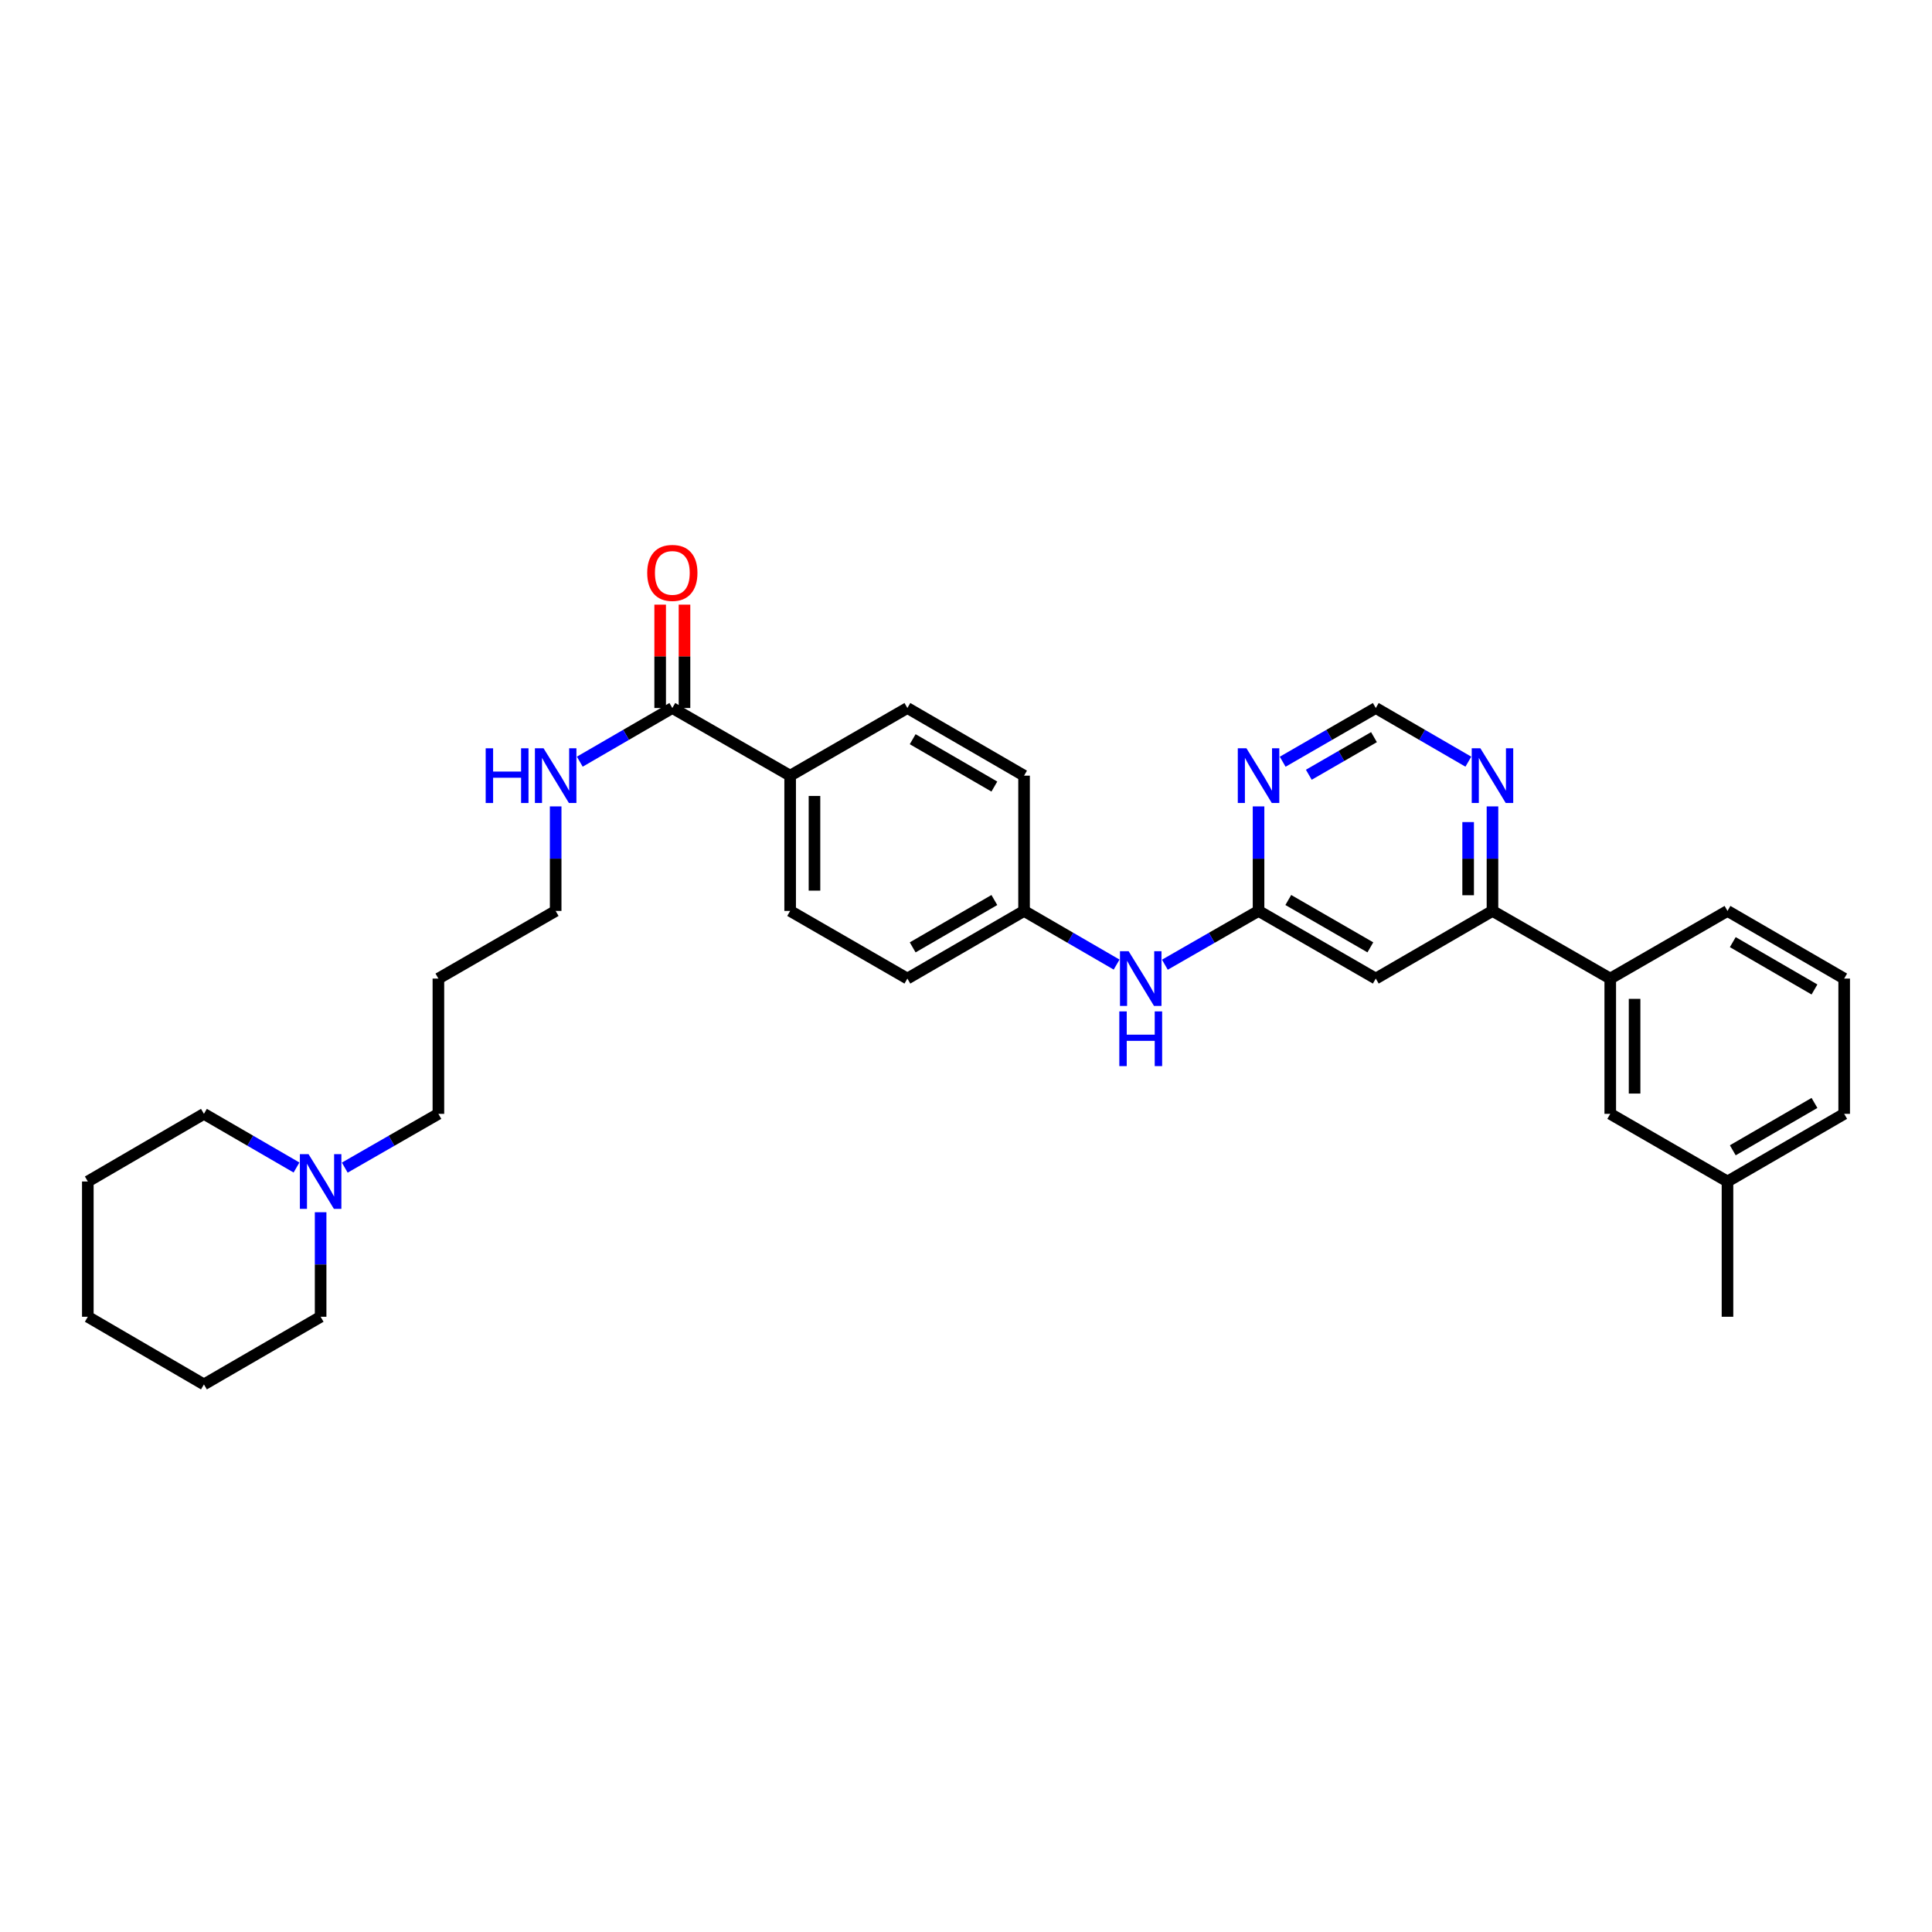 <?xml version='1.0' encoding='iso-8859-1'?>
<svg version='1.1' baseProfile='full'
              xmlns='http://www.w3.org/2000/svg'
                      xmlns:rdkit='http://www.rdkit.org/xml'
                      xmlns:xlink='http://www.w3.org/1999/xlink'
                  xml:space='preserve'
width='1000px' height='1000px' viewBox='0 0 1000 1000'>
<!-- END OF HEADER -->
<rect style='opacity:1.0;fill:#FFFFFF;stroke:none' width='1000' height='1000' x='0' y='0'> </rect>
<path class='bond-0' d='M 651.422,471.495 L 712.103,506.509' style='fill:none;fill-rule:evenodd;stroke:#000000;stroke-width:6px;stroke-linecap:butt;stroke-linejoin:miter;stroke-opacity:1' />
<path class='bond-0' d='M 666.819,465.837 L 709.295,490.348' style='fill:none;fill-rule:evenodd;stroke:#000000;stroke-width:6px;stroke-linecap:butt;stroke-linejoin:miter;stroke-opacity:1' />
<path class='bond-1' d='M 651.422,471.495 L 651.422,444.442' style='fill:none;fill-rule:evenodd;stroke:#000000;stroke-width:6px;stroke-linecap:butt;stroke-linejoin:miter;stroke-opacity:1' />
<path class='bond-1' d='M 651.422,444.442 L 651.422,417.39' style='fill:none;fill-rule:evenodd;stroke:#0000FF;stroke-width:6px;stroke-linecap:butt;stroke-linejoin:miter;stroke-opacity:1' />
<path class='bond-8' d='M 651.422,471.495 L 627.18,485.414' style='fill:none;fill-rule:evenodd;stroke:#000000;stroke-width:6px;stroke-linecap:butt;stroke-linejoin:miter;stroke-opacity:1' />
<path class='bond-8' d='M 627.18,485.414 L 602.938,499.333' style='fill:none;fill-rule:evenodd;stroke:#0000FF;stroke-width:6px;stroke-linecap:butt;stroke-linejoin:miter;stroke-opacity:1' />
<path class='bond-2' d='M 712.103,506.509 L 772.503,471.495' style='fill:none;fill-rule:evenodd;stroke:#000000;stroke-width:6px;stroke-linecap:butt;stroke-linejoin:miter;stroke-opacity:1' />
<path class='bond-7' d='M 663.913,394.271 L 688.008,380.368' style='fill:none;fill-rule:evenodd;stroke:#0000FF;stroke-width:6px;stroke-linecap:butt;stroke-linejoin:miter;stroke-opacity:1' />
<path class='bond-7' d='M 688.008,380.368 L 712.103,366.465' style='fill:none;fill-rule:evenodd;stroke:#000000;stroke-width:6px;stroke-linecap:butt;stroke-linejoin:miter;stroke-opacity:1' />
<path class='bond-7' d='M 677.437,401.01 L 694.303,391.277' style='fill:none;fill-rule:evenodd;stroke:#0000FF;stroke-width:6px;stroke-linecap:butt;stroke-linejoin:miter;stroke-opacity:1' />
<path class='bond-7' d='M 694.303,391.277 L 711.169,381.545' style='fill:none;fill-rule:evenodd;stroke:#000000;stroke-width:6px;stroke-linecap:butt;stroke-linejoin:miter;stroke-opacity:1' />
<path class='bond-5' d='M 772.503,471.495 L 833.464,506.509' style='fill:none;fill-rule:evenodd;stroke:#000000;stroke-width:6px;stroke-linecap:butt;stroke-linejoin:miter;stroke-opacity:1' />
<path class='bond-31' d='M 772.503,471.495 L 772.503,444.442' style='fill:none;fill-rule:evenodd;stroke:#000000;stroke-width:6px;stroke-linecap:butt;stroke-linejoin:miter;stroke-opacity:1' />
<path class='bond-31' d='M 772.503,444.442 L 772.503,417.39' style='fill:none;fill-rule:evenodd;stroke:#0000FF;stroke-width:6px;stroke-linecap:butt;stroke-linejoin:miter;stroke-opacity:1' />
<path class='bond-31' d='M 759.908,463.379 L 759.908,444.442' style='fill:none;fill-rule:evenodd;stroke:#000000;stroke-width:6px;stroke-linecap:butt;stroke-linejoin:miter;stroke-opacity:1' />
<path class='bond-31' d='M 759.908,444.442 L 759.908,425.506' style='fill:none;fill-rule:evenodd;stroke:#0000FF;stroke-width:6px;stroke-linecap:butt;stroke-linejoin:miter;stroke-opacity:1' />
<path class='bond-3' d='M 347.997,366.465 L 408.979,401.479' style='fill:none;fill-rule:evenodd;stroke:#000000;stroke-width:6px;stroke-linecap:butt;stroke-linejoin:miter;stroke-opacity:1' />
<path class='bond-11' d='M 354.295,366.465 L 354.295,339.712' style='fill:none;fill-rule:evenodd;stroke:#000000;stroke-width:6px;stroke-linecap:butt;stroke-linejoin:miter;stroke-opacity:1' />
<path class='bond-11' d='M 354.295,339.712 L 354.295,312.96' style='fill:none;fill-rule:evenodd;stroke:#FF0000;stroke-width:6px;stroke-linecap:butt;stroke-linejoin:miter;stroke-opacity:1' />
<path class='bond-11' d='M 341.7,366.465 L 341.7,339.712' style='fill:none;fill-rule:evenodd;stroke:#000000;stroke-width:6px;stroke-linecap:butt;stroke-linejoin:miter;stroke-opacity:1' />
<path class='bond-11' d='M 341.7,339.712 L 341.7,312.96' style='fill:none;fill-rule:evenodd;stroke:#FF0000;stroke-width:6px;stroke-linecap:butt;stroke-linejoin:miter;stroke-opacity:1' />
<path class='bond-12' d='M 347.997,366.465 L 324.047,380.352' style='fill:none;fill-rule:evenodd;stroke:#000000;stroke-width:6px;stroke-linecap:butt;stroke-linejoin:miter;stroke-opacity:1' />
<path class='bond-12' d='M 324.047,380.352 L 300.096,394.24' style='fill:none;fill-rule:evenodd;stroke:#0000FF;stroke-width:6px;stroke-linecap:butt;stroke-linejoin:miter;stroke-opacity:1' />
<path class='bond-4' d='M 760.018,394.242 L 736.06,380.353' style='fill:none;fill-rule:evenodd;stroke:#0000FF;stroke-width:6px;stroke-linecap:butt;stroke-linejoin:miter;stroke-opacity:1' />
<path class='bond-4' d='M 736.06,380.353 L 712.103,366.465' style='fill:none;fill-rule:evenodd;stroke:#000000;stroke-width:6px;stroke-linecap:butt;stroke-linejoin:miter;stroke-opacity:1' />
<path class='bond-10' d='M 833.464,506.509 L 833.464,576.524' style='fill:none;fill-rule:evenodd;stroke:#000000;stroke-width:6px;stroke-linecap:butt;stroke-linejoin:miter;stroke-opacity:1' />
<path class='bond-10' d='M 846.059,517.011 L 846.059,566.022' style='fill:none;fill-rule:evenodd;stroke:#000000;stroke-width:6px;stroke-linecap:butt;stroke-linejoin:miter;stroke-opacity:1' />
<path class='bond-23' d='M 833.464,506.509 L 894.145,471.495' style='fill:none;fill-rule:evenodd;stroke:#000000;stroke-width:6px;stroke-linecap:butt;stroke-linejoin:miter;stroke-opacity:1' />
<path class='bond-6' d='M 178.453,604.36 L 202.684,590.442' style='fill:none;fill-rule:evenodd;stroke:#0000FF;stroke-width:6px;stroke-linecap:butt;stroke-linejoin:miter;stroke-opacity:1' />
<path class='bond-6' d='M 202.684,590.442 L 226.916,576.524' style='fill:none;fill-rule:evenodd;stroke:#000000;stroke-width:6px;stroke-linecap:butt;stroke-linejoin:miter;stroke-opacity:1' />
<path class='bond-21' d='M 153.47,604.301 L 129.512,590.413' style='fill:none;fill-rule:evenodd;stroke:#0000FF;stroke-width:6px;stroke-linecap:butt;stroke-linejoin:miter;stroke-opacity:1' />
<path class='bond-21' d='M 129.512,590.413 L 105.554,576.524' style='fill:none;fill-rule:evenodd;stroke:#000000;stroke-width:6px;stroke-linecap:butt;stroke-linejoin:miter;stroke-opacity:1' />
<path class='bond-22' d='M 165.955,627.449 L 165.955,654.502' style='fill:none;fill-rule:evenodd;stroke:#0000FF;stroke-width:6px;stroke-linecap:butt;stroke-linejoin:miter;stroke-opacity:1' />
<path class='bond-22' d='M 165.955,654.502 L 165.955,681.554' style='fill:none;fill-rule:evenodd;stroke:#000000;stroke-width:6px;stroke-linecap:butt;stroke-linejoin:miter;stroke-opacity:1' />
<path class='bond-15' d='M 577.955,499.27 L 554.004,485.382' style='fill:none;fill-rule:evenodd;stroke:#0000FF;stroke-width:6px;stroke-linecap:butt;stroke-linejoin:miter;stroke-opacity:1' />
<path class='bond-15' d='M 554.004,485.382 L 530.053,471.495' style='fill:none;fill-rule:evenodd;stroke:#000000;stroke-width:6px;stroke-linecap:butt;stroke-linejoin:miter;stroke-opacity:1' />
<path class='bond-9' d='M 408.979,401.479 L 408.979,471.495' style='fill:none;fill-rule:evenodd;stroke:#000000;stroke-width:6px;stroke-linecap:butt;stroke-linejoin:miter;stroke-opacity:1' />
<path class='bond-9' d='M 421.574,411.982 L 421.574,460.992' style='fill:none;fill-rule:evenodd;stroke:#000000;stroke-width:6px;stroke-linecap:butt;stroke-linejoin:miter;stroke-opacity:1' />
<path class='bond-32' d='M 408.979,401.479 L 469.66,366.465' style='fill:none;fill-rule:evenodd;stroke:#000000;stroke-width:6px;stroke-linecap:butt;stroke-linejoin:miter;stroke-opacity:1' />
<path class='bond-16' d='M 833.464,576.524 L 894.145,611.539' style='fill:none;fill-rule:evenodd;stroke:#000000;stroke-width:6px;stroke-linecap:butt;stroke-linejoin:miter;stroke-opacity:1' />
<path class='bond-25' d='M 287.611,417.39 L 287.611,444.442' style='fill:none;fill-rule:evenodd;stroke:#0000FF;stroke-width:6px;stroke-linecap:butt;stroke-linejoin:miter;stroke-opacity:1' />
<path class='bond-25' d='M 287.611,444.442 L 287.611,471.495' style='fill:none;fill-rule:evenodd;stroke:#000000;stroke-width:6px;stroke-linecap:butt;stroke-linejoin:miter;stroke-opacity:1' />
<path class='bond-13' d='M 408.979,471.495 L 469.66,506.509' style='fill:none;fill-rule:evenodd;stroke:#000000;stroke-width:6px;stroke-linecap:butt;stroke-linejoin:miter;stroke-opacity:1' />
<path class='bond-14' d='M 469.66,366.465 L 530.053,401.479' style='fill:none;fill-rule:evenodd;stroke:#000000;stroke-width:6px;stroke-linecap:butt;stroke-linejoin:miter;stroke-opacity:1' />
<path class='bond-14' d='M 472.401,382.613 L 514.677,407.124' style='fill:none;fill-rule:evenodd;stroke:#000000;stroke-width:6px;stroke-linecap:butt;stroke-linejoin:miter;stroke-opacity:1' />
<path class='bond-17' d='M 530.053,471.495 L 530.053,401.479' style='fill:none;fill-rule:evenodd;stroke:#000000;stroke-width:6px;stroke-linecap:butt;stroke-linejoin:miter;stroke-opacity:1' />
<path class='bond-18' d='M 530.053,471.495 L 469.66,506.509' style='fill:none;fill-rule:evenodd;stroke:#000000;stroke-width:6px;stroke-linecap:butt;stroke-linejoin:miter;stroke-opacity:1' />
<path class='bond-18' d='M 514.677,465.85 L 472.401,490.361' style='fill:none;fill-rule:evenodd;stroke:#000000;stroke-width:6px;stroke-linecap:butt;stroke-linejoin:miter;stroke-opacity:1' />
<path class='bond-27' d='M 894.145,611.539 L 894.145,681.554' style='fill:none;fill-rule:evenodd;stroke:#000000;stroke-width:6px;stroke-linecap:butt;stroke-linejoin:miter;stroke-opacity:1' />
<path class='bond-33' d='M 894.145,611.539 L 954.545,576.524' style='fill:none;fill-rule:evenodd;stroke:#000000;stroke-width:6px;stroke-linecap:butt;stroke-linejoin:miter;stroke-opacity:1' />
<path class='bond-33' d='M 896.888,595.39 L 939.169,570.88' style='fill:none;fill-rule:evenodd;stroke:#000000;stroke-width:6px;stroke-linecap:butt;stroke-linejoin:miter;stroke-opacity:1' />
<path class='bond-19' d='M 226.916,576.524 L 226.916,506.509' style='fill:none;fill-rule:evenodd;stroke:#000000;stroke-width:6px;stroke-linecap:butt;stroke-linejoin:miter;stroke-opacity:1' />
<path class='bond-20' d='M 226.916,506.509 L 287.611,471.495' style='fill:none;fill-rule:evenodd;stroke:#000000;stroke-width:6px;stroke-linecap:butt;stroke-linejoin:miter;stroke-opacity:1' />
<path class='bond-29' d='M 105.554,576.524 L 45.455,611.539' style='fill:none;fill-rule:evenodd;stroke:#000000;stroke-width:6px;stroke-linecap:butt;stroke-linejoin:miter;stroke-opacity:1' />
<path class='bond-28' d='M 165.955,681.554 L 105.554,716.568' style='fill:none;fill-rule:evenodd;stroke:#000000;stroke-width:6px;stroke-linecap:butt;stroke-linejoin:miter;stroke-opacity:1' />
<path class='bond-24' d='M 894.145,471.495 L 954.545,506.509' style='fill:none;fill-rule:evenodd;stroke:#000000;stroke-width:6px;stroke-linecap:butt;stroke-linejoin:miter;stroke-opacity:1' />
<path class='bond-24' d='M 896.888,487.643 L 939.169,512.154' style='fill:none;fill-rule:evenodd;stroke:#000000;stroke-width:6px;stroke-linecap:butt;stroke-linejoin:miter;stroke-opacity:1' />
<path class='bond-26' d='M 954.545,506.509 L 954.545,576.524' style='fill:none;fill-rule:evenodd;stroke:#000000;stroke-width:6px;stroke-linecap:butt;stroke-linejoin:miter;stroke-opacity:1' />
<path class='bond-30' d='M 105.554,716.568 L 45.455,681.554' style='fill:none;fill-rule:evenodd;stroke:#000000;stroke-width:6px;stroke-linecap:butt;stroke-linejoin:miter;stroke-opacity:1' />
<path class='bond-34' d='M 45.455,611.539 L 45.455,681.554' style='fill:none;fill-rule:evenodd;stroke:#000000;stroke-width:6px;stroke-linecap:butt;stroke-linejoin:miter;stroke-opacity:1' />
<path  class='atom-2' d='M 645.162 387.319
L 654.442 402.319
Q 655.362 403.799, 656.842 406.479
Q 658.322 409.159, 658.402 409.319
L 658.402 387.319
L 662.162 387.319
L 662.162 415.639
L 658.282 415.639
L 648.322 399.239
Q 647.162 397.319, 645.922 395.119
Q 644.722 392.919, 644.362 392.239
L 644.362 415.639
L 640.682 415.639
L 640.682 387.319
L 645.162 387.319
' fill='#0000FF'/>
<path  class='atom-5' d='M 766.243 387.319
L 775.523 402.319
Q 776.443 403.799, 777.923 406.479
Q 779.403 409.159, 779.483 409.319
L 779.483 387.319
L 783.243 387.319
L 783.243 415.639
L 779.363 415.639
L 769.403 399.239
Q 768.243 397.319, 767.003 395.119
Q 765.803 392.919, 765.443 392.239
L 765.443 415.639
L 761.763 415.639
L 761.763 387.319
L 766.243 387.319
' fill='#0000FF'/>
<path  class='atom-7' d='M 159.695 597.379
L 168.975 612.379
Q 169.895 613.859, 171.375 616.539
Q 172.855 619.219, 172.935 619.379
L 172.935 597.379
L 176.695 597.379
L 176.695 625.699
L 172.815 625.699
L 162.855 609.299
Q 161.695 607.379, 160.455 605.179
Q 159.255 602.979, 158.895 602.299
L 158.895 625.699
L 155.215 625.699
L 155.215 597.379
L 159.695 597.379
' fill='#0000FF'/>
<path  class='atom-9' d='M 584.18 492.349
L 593.46 507.349
Q 594.38 508.829, 595.86 511.509
Q 597.34 514.189, 597.42 514.349
L 597.42 492.349
L 601.18 492.349
L 601.18 520.669
L 597.3 520.669
L 587.34 504.269
Q 586.18 502.349, 584.94 500.149
Q 583.74 497.949, 583.38 497.269
L 583.38 520.669
L 579.7 520.669
L 579.7 492.349
L 584.18 492.349
' fill='#0000FF'/>
<path  class='atom-9' d='M 579.36 523.501
L 583.2 523.501
L 583.2 535.541
L 597.68 535.541
L 597.68 523.501
L 601.52 523.501
L 601.52 551.821
L 597.68 551.821
L 597.68 538.741
L 583.2 538.741
L 583.2 551.821
L 579.36 551.821
L 579.36 523.501
' fill='#0000FF'/>
<path  class='atom-12' d='M 334.997 296.53
Q 334.997 289.73, 338.357 285.93
Q 341.717 282.13, 347.997 282.13
Q 354.277 282.13, 357.637 285.93
Q 360.997 289.73, 360.997 296.53
Q 360.997 303.41, 357.597 307.33
Q 354.197 311.21, 347.997 311.21
Q 341.757 311.21, 338.357 307.33
Q 334.997 303.45, 334.997 296.53
M 347.997 308.01
Q 352.317 308.01, 354.637 305.13
Q 356.997 302.21, 356.997 296.53
Q 356.997 290.97, 354.637 288.17
Q 352.317 285.33, 347.997 285.33
Q 343.677 285.33, 341.317 288.13
Q 338.997 290.93, 338.997 296.53
Q 338.997 302.25, 341.317 305.13
Q 343.677 308.01, 347.997 308.01
' fill='#FF0000'/>
<path  class='atom-13' d='M 251.391 387.319
L 255.231 387.319
L 255.231 399.359
L 269.711 399.359
L 269.711 387.319
L 273.551 387.319
L 273.551 415.639
L 269.711 415.639
L 269.711 402.559
L 255.231 402.559
L 255.231 415.639
L 251.391 415.639
L 251.391 387.319
' fill='#0000FF'/>
<path  class='atom-13' d='M 281.351 387.319
L 290.631 402.319
Q 291.551 403.799, 293.031 406.479
Q 294.511 409.159, 294.591 409.319
L 294.591 387.319
L 298.351 387.319
L 298.351 415.639
L 294.471 415.639
L 284.511 399.239
Q 283.351 397.319, 282.111 395.119
Q 280.911 392.919, 280.551 392.239
L 280.551 415.639
L 276.871 415.639
L 276.871 387.319
L 281.351 387.319
' fill='#0000FF'/>
</svg>
